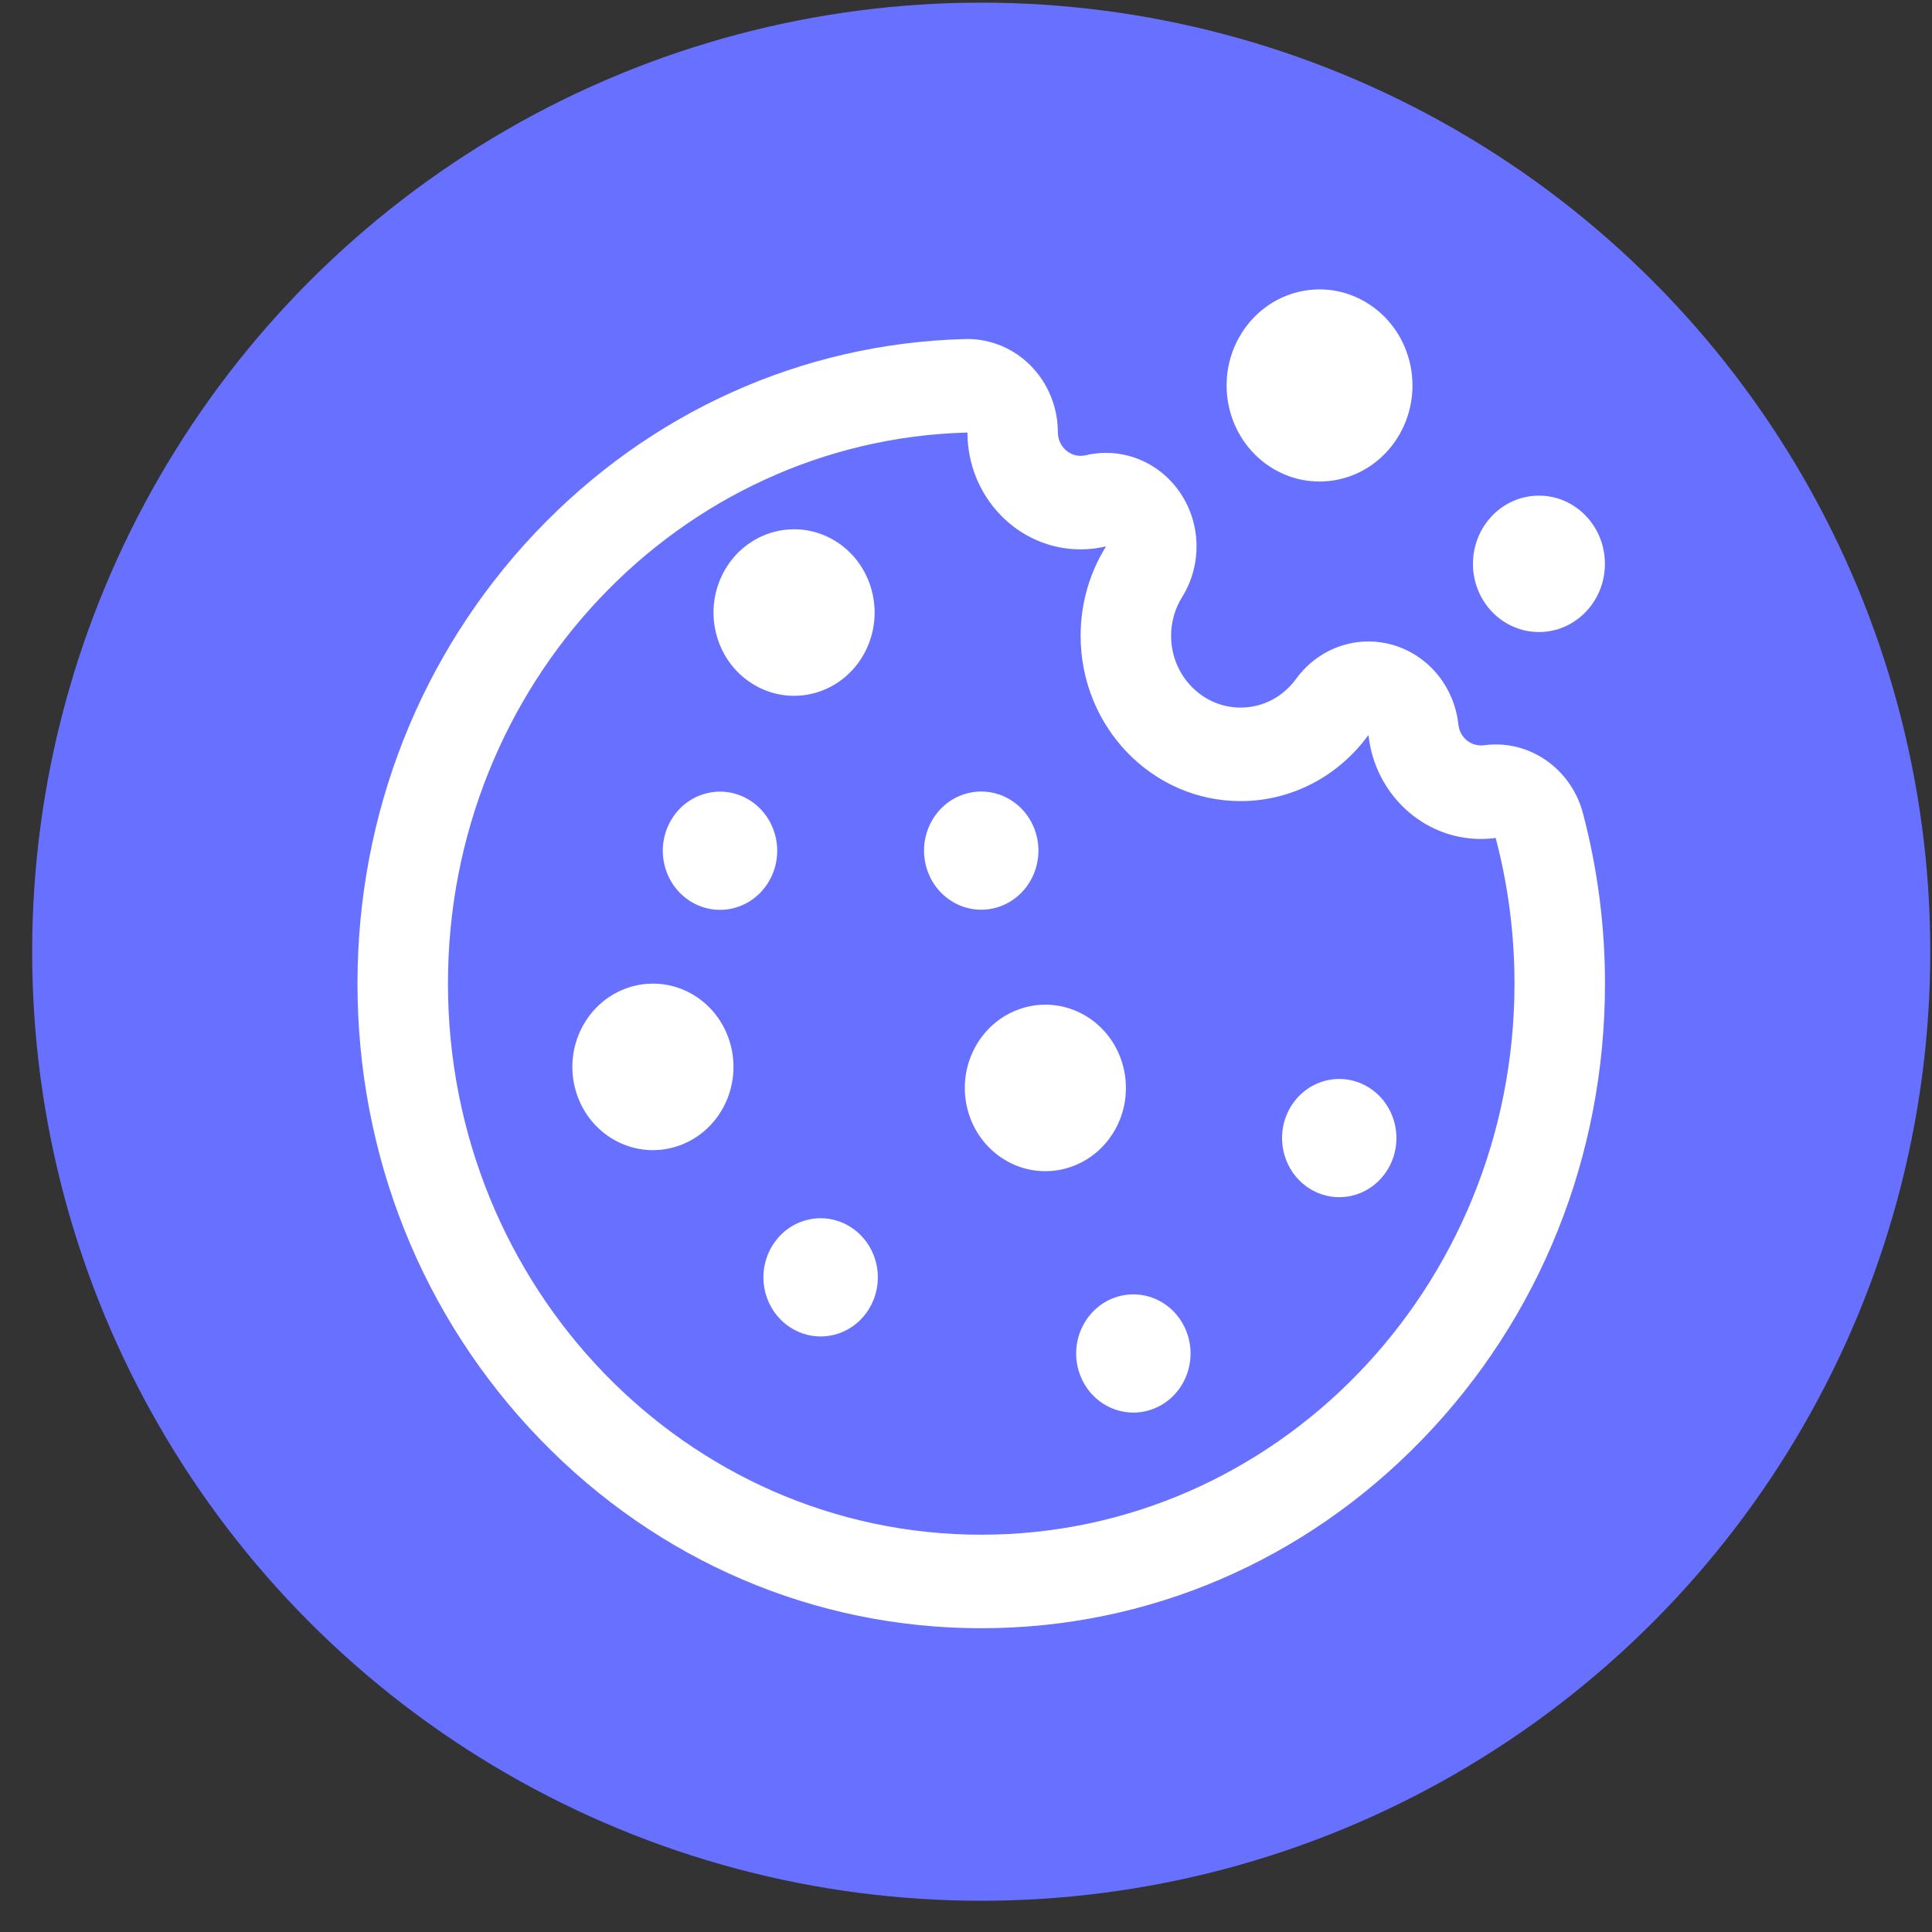 <svg width="57" height="57" viewBox="0 0 57 57" fill="none" xmlns="http://www.w3.org/2000/svg">
    <rect x="0" y="0" width="57" height="57" fill="#333333" stroke="none"/>
    <circle cx="28.949" cy="28.078" r="28" fill="#6871FF" />
    <path
        d="M29.45 26.761C30.339 26.476 30.837 25.499 30.561 24.579C30.336 23.831 29.67 23.352 28.95 23.352C28.784 23.352 28.616 23.377 28.449 23.43C27.559 23.716 27.062 24.693 27.338 25.613C27.563 26.361 28.229 26.84 28.949 26.84C29.114 26.84 29.283 26.815 29.45 26.761H29.45Z"
        fill="white" />
    <path
        d="M39.512 31.832C39.347 31.832 39.178 31.858 39.012 31.911C38.122 32.196 37.624 33.173 37.901 34.093C38.125 34.841 38.792 35.321 39.511 35.321C39.677 35.321 39.846 35.295 40.012 35.242C40.902 34.956 41.399 33.979 41.123 33.059C40.899 32.312 40.232 31.832 39.512 31.832H39.512Z"
        fill="white" />
    <path
        d="M33.111 31.369C32.795 30.316 31.856 29.641 30.843 29.641C30.609 29.641 30.372 29.676 30.137 29.752C28.884 30.154 28.183 31.53 28.572 32.826C28.889 33.879 29.827 34.554 30.841 34.554C31.074 34.554 31.312 34.519 31.546 34.443C32.8 34.041 33.501 32.665 33.111 31.369Z"
        fill="white" />
    <path
        d="M44.129 21.963C44.015 21.963 43.899 21.971 43.783 21.986C43.749 21.991 43.719 21.993 43.693 21.993C43.351 21.993 43.065 21.73 43.027 21.38C42.907 20.256 42.134 19.321 41.078 19.023C40.845 18.957 40.608 18.925 40.374 18.925C39.548 18.925 38.752 19.323 38.24 20.027C37.848 20.567 37.25 20.876 36.6 20.876C35.47 20.876 34.551 19.926 34.551 18.759C34.551 18.35 34.664 17.955 34.876 17.615C35.464 16.672 35.441 15.454 34.817 14.535C34.311 13.789 33.49 13.361 32.632 13.361C32.434 13.361 32.234 13.383 32.035 13.431C31.982 13.443 31.932 13.449 31.882 13.449C31.513 13.449 31.212 13.139 31.211 12.757C31.21 12.014 30.919 11.302 30.404 10.784C29.905 10.282 29.237 10.002 28.542 10.002C28.519 10.002 28.497 10.002 28.474 10.003C23.658 10.129 19.151 12.164 15.781 15.73C12.406 19.304 10.547 24.023 10.547 29.017C10.547 34.098 12.461 38.874 15.937 42.467C19.413 46.059 24.034 48.038 28.949 48.038C33.865 48.038 38.486 46.059 41.962 42.467C45.438 38.874 47.352 34.098 47.352 29.017C47.352 27.317 47.133 25.628 46.702 23.995C46.382 22.783 45.317 21.963 44.129 21.963ZM28.949 45.279C20.26 45.279 13.216 37.998 13.216 29.017C13.216 20.177 20.041 12.985 28.542 12.761C28.545 14.665 30.039 16.208 31.882 16.208C32.14 16.208 32.391 16.177 32.632 16.12C32.157 16.881 31.882 17.786 31.882 18.759C31.882 21.452 33.994 23.635 36.6 23.635C38.143 23.635 39.514 22.869 40.374 21.684C40.559 23.41 41.974 24.752 43.693 24.752C43.84 24.752 43.985 24.741 44.127 24.722C44.488 26.091 44.682 27.53 44.682 29.017C44.682 37.998 37.639 45.279 28.949 45.279Z"
        fill="white" />
    <path
        d="M33.438 38.188C33.273 38.188 33.104 38.213 32.938 38.266C32.048 38.552 31.55 39.529 31.826 40.449C32.051 41.197 32.717 41.676 33.437 41.676C33.603 41.676 33.771 41.651 33.938 41.597C34.828 41.312 35.325 40.335 35.049 39.415C34.825 38.667 34.158 38.187 33.438 38.188H33.438Z"
        fill="white" />
    <path
        d="M23.427 20.529C23.66 20.529 23.898 20.493 24.132 20.418C25.386 20.016 26.086 18.64 25.697 17.344C25.381 16.291 24.442 15.615 23.428 15.615C23.195 15.615 22.958 15.651 22.723 15.726C21.47 16.128 20.769 17.505 21.158 18.8C21.474 19.853 22.413 20.529 23.427 20.529Z"
        fill="white" />
    <path
        d="M19.265 29.02C19.031 29.02 18.794 29.055 18.559 29.131C17.306 29.533 16.605 30.909 16.994 32.205C17.31 33.258 18.249 33.933 19.263 33.933C19.496 33.933 19.734 33.897 19.968 33.822C21.222 33.42 21.922 32.044 21.533 30.748C21.217 29.695 20.278 29.019 19.265 29.02H19.265Z"
        fill="white" />
    <path
        d="M22.854 24.583C22.629 23.835 21.963 23.355 21.243 23.355C21.077 23.355 20.909 23.381 20.742 23.434C19.852 23.72 19.355 24.697 19.631 25.617C19.855 26.364 20.522 26.844 21.242 26.844C21.407 26.844 21.576 26.819 21.742 26.765C22.632 26.48 23.13 25.503 22.854 24.583H22.854Z"
        fill="white" />
    <path
        d="M24.212 35.941C24.046 35.941 23.877 35.967 23.711 36.02C22.821 36.306 22.323 37.283 22.6 38.203C22.824 38.95 23.491 39.43 24.211 39.43C24.376 39.43 24.545 39.405 24.711 39.351C25.601 39.066 26.099 38.089 25.823 37.169C25.598 36.421 24.931 35.941 24.212 35.941V35.941Z"
        fill="white" />
    <path
        d="M39.37 14.17C40.864 13.919 41.879 12.463 41.637 10.919C41.394 9.374 39.986 8.325 38.491 8.575C36.997 8.826 35.982 10.282 36.224 11.826C36.467 13.371 37.875 14.42 39.37 14.17Z"
        fill="white" />
    <path
        d="M45.404 14.623C44.328 14.623 43.457 15.524 43.457 16.635C43.457 17.746 44.328 18.647 45.404 18.647C46.479 18.647 47.35 17.746 47.35 16.635C47.35 15.524 46.479 14.623 45.404 14.623Z"
        fill="white" />
</svg>